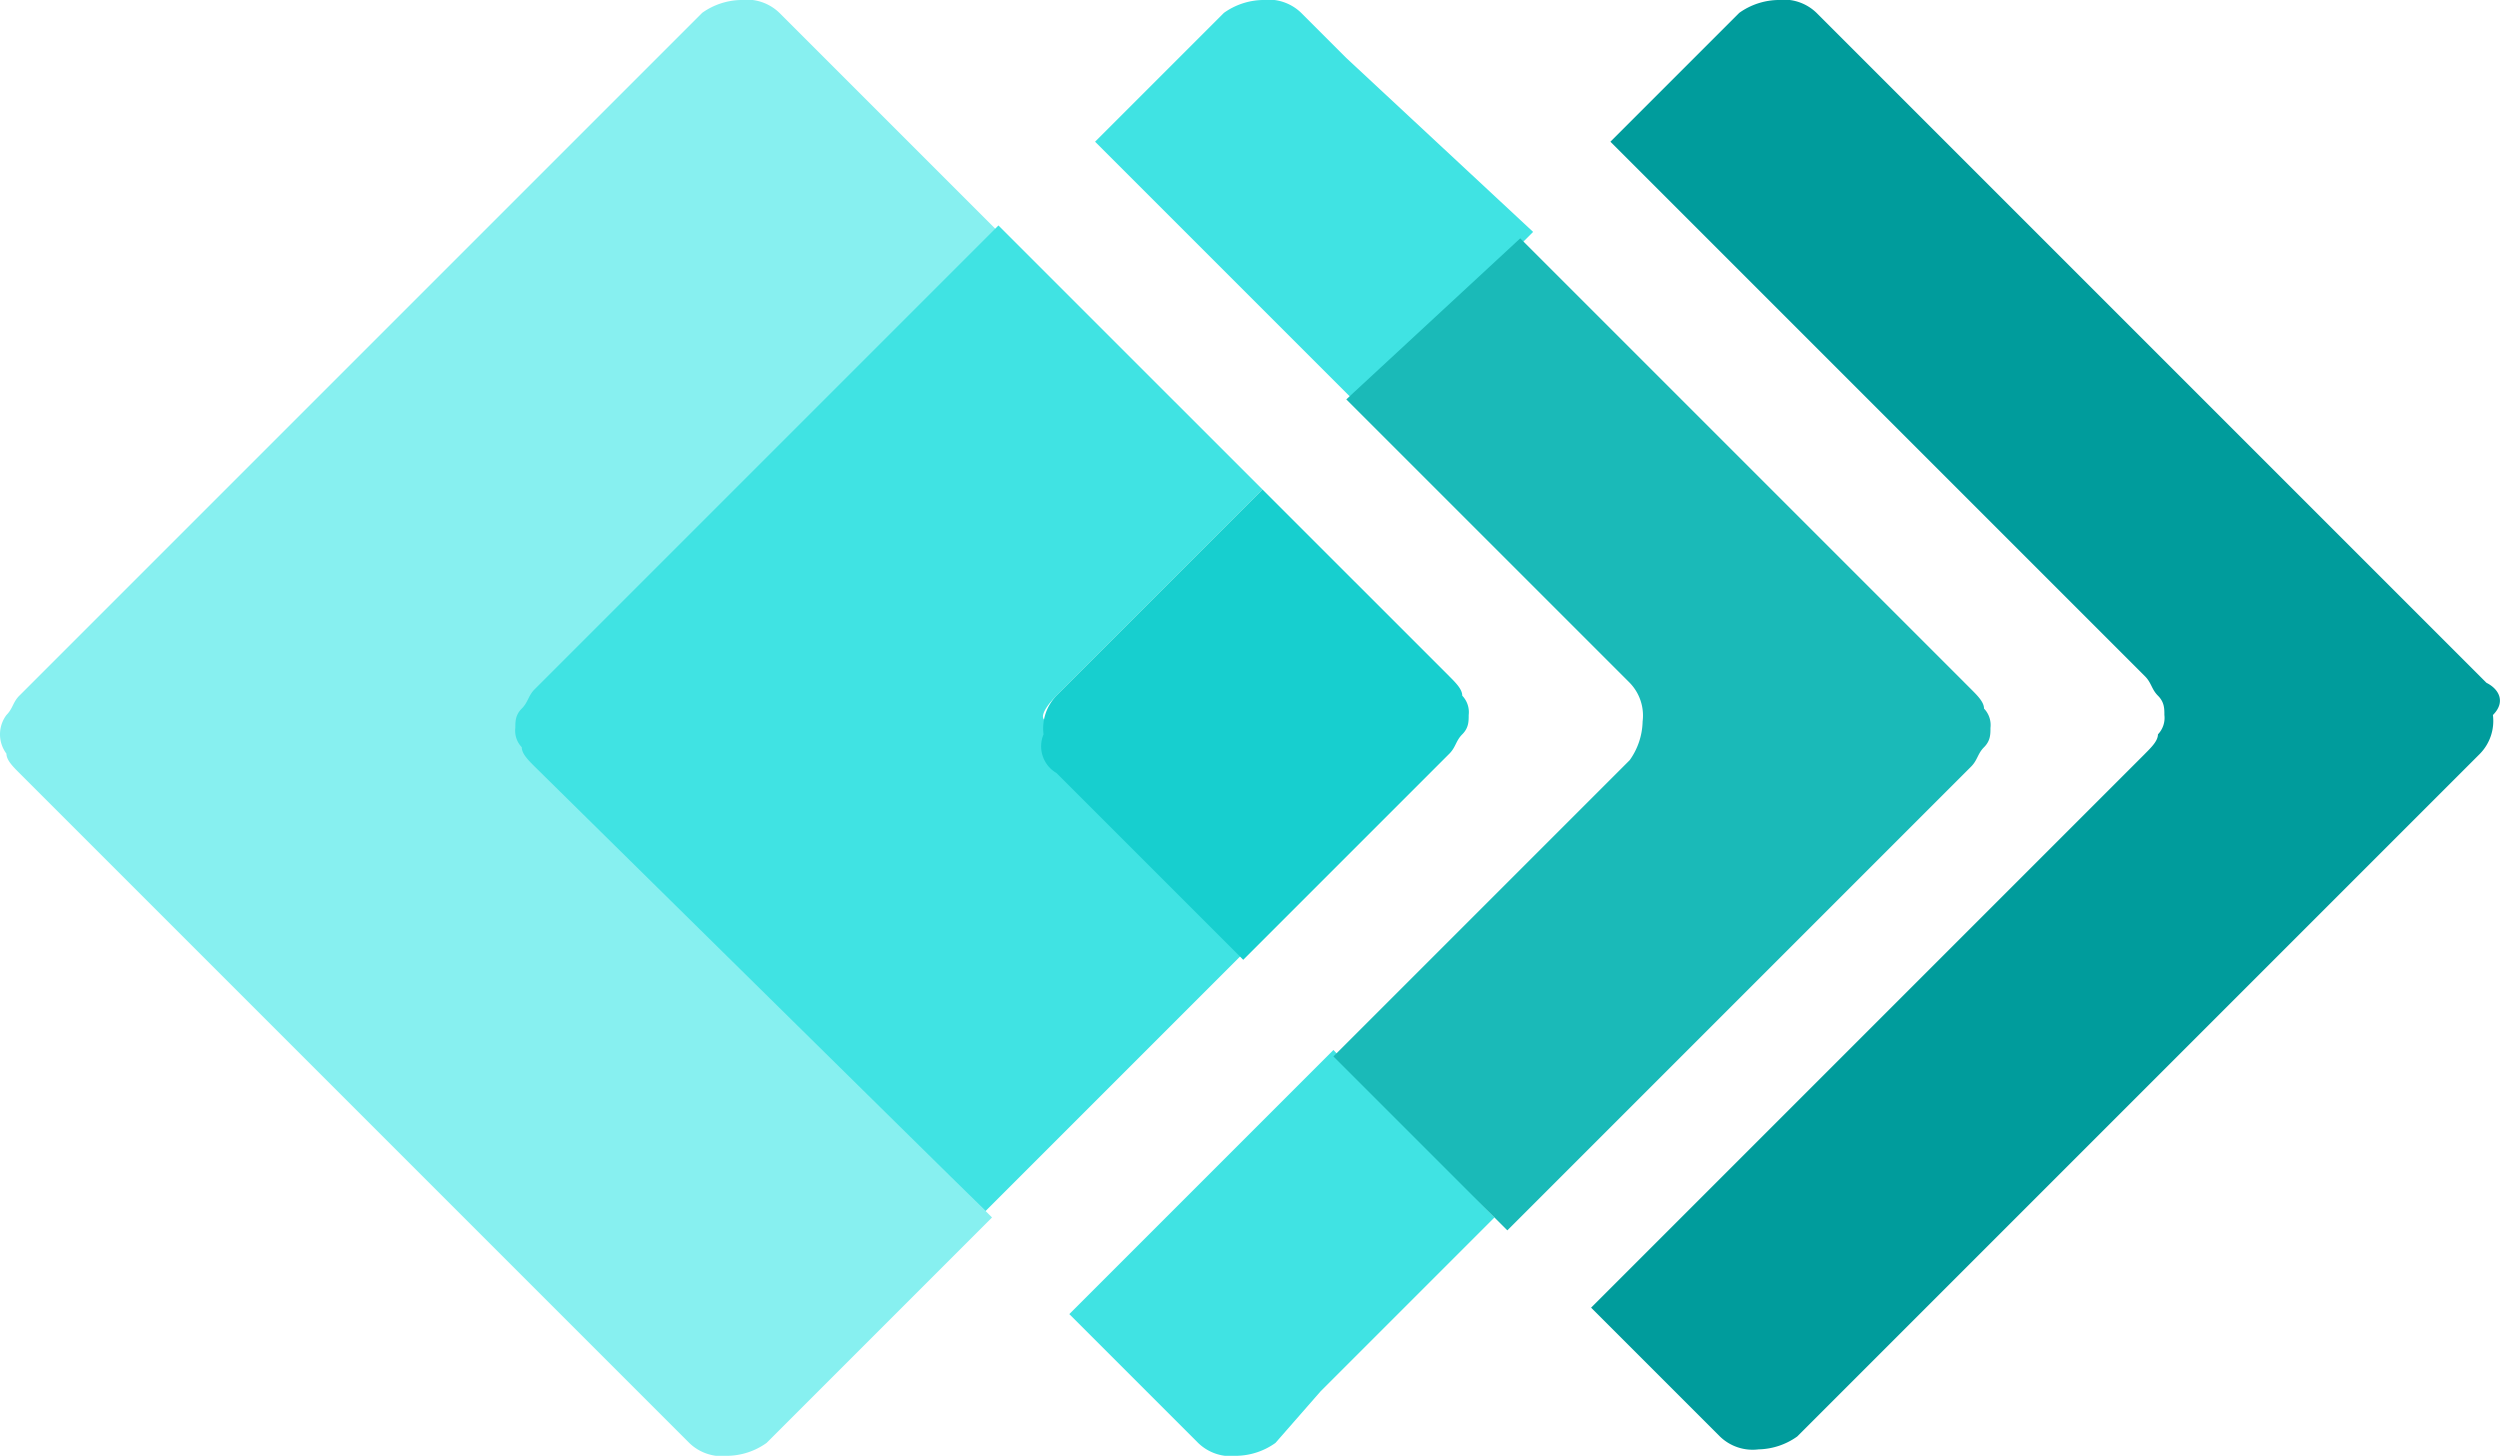<svg xmlns="http://www.w3.org/2000/svg" viewBox="0 0 38.81 22.6"><defs><style>.cls-1{fill:#009c9c;}.cls-2{fill:#40e3e3;}.cls-3{fill:#1abab8;}.cls-4{fill:#87f0f0;}.cls-5{fill:#17cfcf;}</style></defs><g id="Calque_2" data-name="Calque 2"><g id="Calque_1-2" data-name="Calque 1"><path class="cls-1" d="M38.6,10.6,28.2.2a.73.73,0,0,0-.6-.2,1.07,1.07,0,0,0-.6.2l-2,2,8.3,8.3c.1.1.1.2.2.3s.1.2.1.3a.37.37,0,0,1-.1.3c0,.1-.1.2-.2.3l-8.6,8.6,2,2a.73.73,0,0,0,.6.2,1.07,1.07,0,0,0,.6-.2L38.5,11.7a.73.73,0,0,0,.2-.6C38.9,10.9,38.8,10.7,38.6,10.6Z"/><path class="cls-2" d="M20.9.9,20.2.2a.73.73,0,0,0-.6-.2,1.07,1.07,0,0,0-.6.2l-2,2,1.4,1.4,2.7,2.7,2.7-2.7Z"/><path class="cls-2" d="M20.7,16.3,18,19l-1.4,1.4,2,2a.73.73,0,0,0,.6.2,1.07,1.07,0,0,0,.6-.2l.7-.8,2.7-2.7Z"/><path class="cls-3" d="M25.3,10.6a.73.73,0,0,1,.2.6,1.07,1.07,0,0,1-.2.6l-4.6,4.6,2.7,2.7,7.2-7.2c.1-.1.1-.2.2-.3s.1-.2.1-.3a.37.37,0,0,0-.1-.3c0-.1-.1-.2-.2-.3l-7-7L20.9,6.2Z"/><path class="cls-4" d="M8.3,10.8l7.2-7.2L12.8.9,12.1.2a.73.73,0,0,0-.6-.2,1.07,1.07,0,0,0-.6.2L.3,10.8c-.1.1-.1.2-.2.3a.5.5,0,0,0,0,.6c0,.1.1.2.2.3L10.7,22.4a.73.73,0,0,0,.6.2,1.07,1.07,0,0,0,.6-.2l.8-.8,2.7-2.7-7-7c-.1-.1-.1-.2-.2-.3s-.1-.2-.1-.3a.37.37,0,0,1,.1-.3A.31.31,0,0,1,8.3,10.8Z"/><path class="cls-2" d="M16.4,10.8l3.2-3.2L16.9,4.9,15.5,3.5,8.3,10.7c-.1.1-.1.2-.2.3s-.1.2-.1.3a.37.37,0,0,0,.1.3c0,.1.1.2.2.3l7,6.9,1.4-1.4,2.7-2.7-2.9-2.9a.73.73,0,0,1-.2-.6c-.2,0-.1-.2.1-.4"/><path class="cls-5" d="M16.4,12l2.9,2.9,3.2-3.2c.1-.1.1-.2.2-.3s.1-.2.1-.3a.37.37,0,0,0-.1-.3c0-.1-.1-.2-.2-.3L19.6,7.6l-3.2,3.2a.73.73,0,0,0-.2.6A.48.48,0,0,0,16.4,12Z"/></g></g></svg>